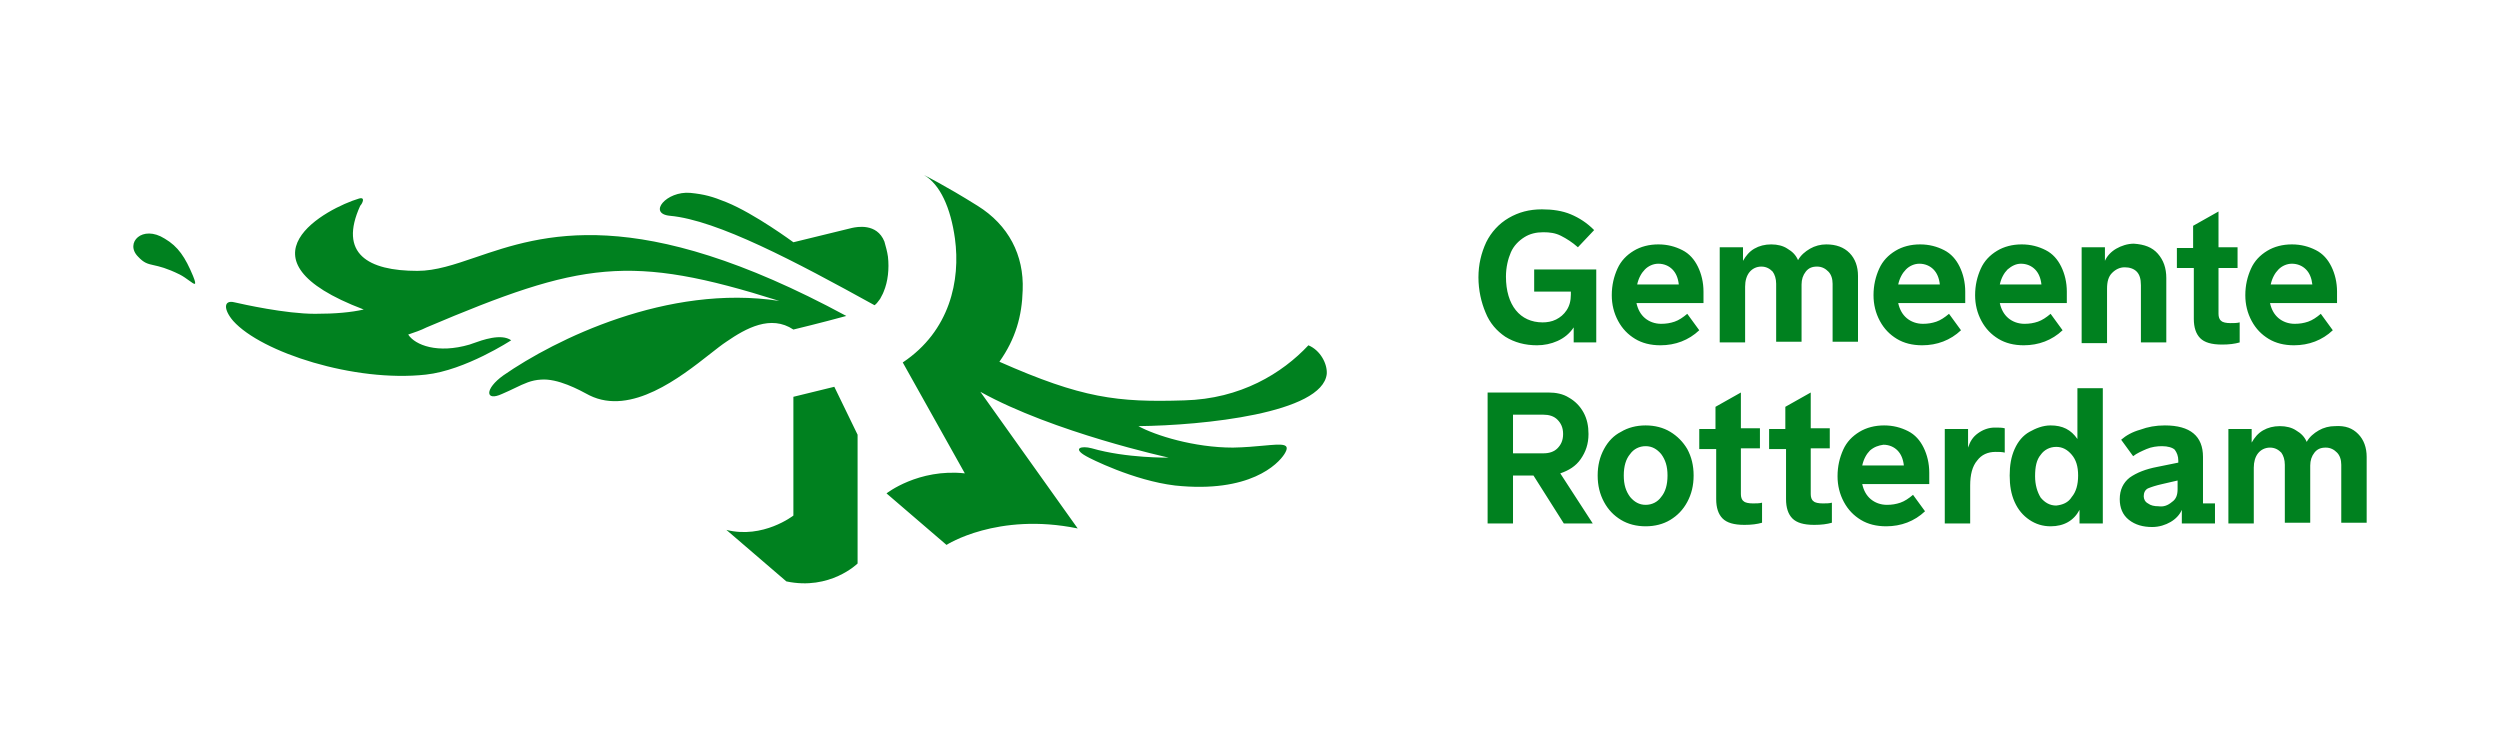<svg width="300" height="90" viewBox="0 0 300 90" fill="none" xmlns="http://www.w3.org/2000/svg">
<path fill-rule="evenodd" clip-rule="evenodd" d="M157.009 41.434C153.877 44.783 148.882 47.874 142.109 48.045C134.066 48.303 129.833 47.788 119.928 43.409C121.875 40.661 122.637 37.914 122.722 34.823C122.891 30.616 121.029 27.01 117.304 24.692C113.325 22.202 110.869 21 110.869 21C112.817 22.116 114.087 24.95 114.595 28.641C115.272 33.621 114.002 39.717 108.33 43.495L115.78 56.803C110.192 56.202 106.382 59.207 106.382 59.207L113.579 65.389C113.579 65.389 119.674 61.439 129.325 63.414L117.642 47.015C126.447 51.909 140.247 54.914 140.247 54.914C140.247 54.914 135.167 55 131.019 53.798C129.749 53.454 128.648 53.798 130.341 54.742C130.765 55 136.014 57.661 141.009 58.262C149.983 59.207 153.369 55.687 154.131 54.485C154.955 53.172 153.897 53.269 151.612 53.479C150.61 53.572 149.37 53.686 147.951 53.712C143.294 53.712 138.638 52.252 136.606 51.136C144.395 51.05 158.703 49.591 159.211 44.868C159.295 43.666 158.449 42.035 157.009 41.434ZM43.226 24.692C40.601 30.444 44.157 32.505 50.083 32.505C52.301 32.505 54.518 31.749 57.092 30.871C65.033 28.163 76.366 24.297 101.557 37.914C98.763 38.687 95.207 39.545 95.207 39.545C92.498 37.742 89.535 39.374 87.165 41.005C86.648 41.344 85.985 41.865 85.209 42.474C81.657 45.264 75.743 49.91 70.74 47.444C69.471 46.757 66.931 45.384 64.899 45.555C63.761 45.616 62.92 46.02 61.806 46.556C61.345 46.777 60.838 47.021 60.243 47.273C58.211 48.217 58.126 46.672 60.412 45.04C66.592 40.747 80.138 34.05 93.514 36.111C75.566 30.444 69.809 31.389 51.184 39.288C50.507 39.631 49.745 39.889 48.983 40.146C49.829 41.434 52.538 42.465 56.348 41.348C56.458 41.311 56.587 41.265 56.731 41.213L56.732 41.213C57.919 40.787 60.136 39.991 61.343 40.833C61.343 40.833 55.84 44.439 51.099 44.954C42.548 45.899 31.373 42.293 27.987 38.515C26.802 37.141 26.802 35.939 28.156 36.283L28.207 36.294C29.127 36.502 34.24 37.657 37.808 37.657C40.263 37.657 42.125 37.485 43.649 37.141C27.564 31.045 39.331 24.95 43.056 23.833C43.903 23.576 43.48 24.434 43.226 24.692ZM191.551 32.333H184.101V34.995H188.503V35.338C188.503 36.111 188.334 36.712 187.995 37.227C187.656 37.742 187.233 38.086 186.725 38.343C186.217 38.601 185.625 38.687 185.117 38.687C183.762 38.687 182.661 38.172 181.9 37.227C181.138 36.283 180.714 34.909 180.714 33.192C180.714 32.076 180.968 31.045 181.307 30.273C181.646 29.5 182.238 28.899 182.915 28.47C183.593 28.04 184.355 27.869 185.201 27.869C185.963 27.869 186.641 27.954 187.318 28.298C187.995 28.641 188.672 29.071 189.35 29.672L191.297 27.611C190.45 26.753 189.519 26.151 188.503 25.722C187.487 25.293 186.302 25.121 185.032 25.121C183.508 25.121 182.238 25.465 181.053 26.151C179.868 26.838 178.936 27.869 178.344 29.071C177.751 30.358 177.413 31.732 177.413 33.278C177.413 34.823 177.751 36.283 178.259 37.485C178.767 38.773 179.614 39.717 180.63 40.404C181.73 41.091 183 41.434 184.439 41.434C185.286 41.434 186.133 41.263 186.895 40.919C187.656 40.576 188.334 40.06 188.842 39.288V41.091H191.551V32.333ZM196.376 36.369H204.419V34.995C204.419 33.879 204.165 32.848 203.742 31.99C203.319 31.131 202.726 30.444 201.879 30.015C201.033 29.586 200.102 29.328 199.001 29.328C197.9 29.328 196.884 29.586 196.038 30.101C195.191 30.616 194.514 31.303 194.091 32.247C193.667 33.192 193.413 34.222 193.413 35.424C193.413 36.54 193.667 37.571 194.175 38.515C194.683 39.459 195.361 40.146 196.207 40.661C197.054 41.177 198.07 41.434 199.255 41.434C201.033 41.434 202.641 40.833 203.911 39.631L202.472 37.657C201.964 38.086 201.456 38.429 200.948 38.601C200.44 38.773 199.932 38.858 199.34 38.858C198.578 38.858 197.9 38.601 197.392 38.172C196.884 37.742 196.546 37.141 196.376 36.369ZM196.461 34.136C196.63 33.364 196.969 32.763 197.392 32.333C197.816 31.904 198.408 31.646 199.001 31.646C199.678 31.646 200.271 31.904 200.694 32.333C201.117 32.763 201.371 33.364 201.456 34.136H196.461ZM221.944 30.358C222.621 31.045 222.96 31.99 222.96 33.106V41.005H219.912V34.05C219.912 33.449 219.743 32.934 219.404 32.591C219.065 32.247 218.642 31.99 218.05 31.99C217.457 31.99 217.034 32.161 216.695 32.591C216.356 33.02 216.187 33.535 216.187 34.136V41.005H213.139V34.05C213.139 33.449 212.97 32.934 212.716 32.591C212.377 32.247 211.954 31.99 211.361 31.99C210.769 31.99 210.261 32.247 209.922 32.677C209.584 33.106 209.414 33.707 209.414 34.394V41.091H206.366V29.672H209.16V31.303C209.499 30.702 209.922 30.187 210.515 29.843C211.107 29.5 211.785 29.328 212.547 29.328C213.309 29.328 213.986 29.5 214.494 29.843C215.086 30.187 215.51 30.616 215.764 31.217C216.102 30.616 216.61 30.187 217.203 29.843C217.796 29.5 218.473 29.328 219.15 29.328C220.335 29.328 221.267 29.672 221.944 30.358ZM227.785 36.369H235.828V34.995C235.828 33.879 235.574 32.848 235.151 31.99C234.728 31.131 234.135 30.444 233.288 30.015C232.442 29.586 231.511 29.328 230.41 29.328C229.309 29.328 228.293 29.586 227.447 30.101C226.6 30.616 225.923 31.303 225.5 32.247C225.076 33.192 224.822 34.222 224.822 35.424C224.822 36.54 225.076 37.571 225.584 38.515C226.092 39.459 226.77 40.146 227.616 40.661C228.463 41.177 229.479 41.434 230.664 41.434C232.442 41.434 234.05 40.833 235.32 39.631L233.881 37.657C233.373 38.086 232.865 38.429 232.357 38.601C231.849 38.773 231.341 38.858 230.749 38.858C229.987 38.858 229.309 38.601 228.801 38.172C228.293 37.742 227.955 37.141 227.785 36.369ZM227.785 34.136C227.955 33.364 228.293 32.763 228.717 32.333C229.14 31.904 229.733 31.646 230.325 31.646C231.003 31.646 231.595 31.904 232.019 32.333C232.442 32.763 232.696 33.364 232.78 34.136H227.785ZM248.019 36.369H239.977C240.146 37.141 240.485 37.742 240.993 38.172C241.5 38.601 242.178 38.858 242.94 38.858C243.532 38.858 244.04 38.773 244.548 38.601C245.056 38.429 245.564 38.086 246.072 37.657L247.511 39.631C246.241 40.833 244.633 41.434 242.855 41.434C241.67 41.434 240.654 41.177 239.807 40.661C238.961 40.146 238.283 39.459 237.775 38.515C237.267 37.571 237.013 36.54 237.013 35.424C237.013 34.222 237.267 33.192 237.691 32.247C238.114 31.303 238.791 30.616 239.638 30.101C240.485 29.586 241.5 29.328 242.601 29.328C243.702 29.328 244.633 29.586 245.48 30.015C246.326 30.444 246.919 31.131 247.342 31.99C247.765 32.848 248.019 33.879 248.019 34.995V36.369ZM240.908 32.333C240.485 32.763 240.146 33.364 239.977 34.136H244.972C244.887 33.364 244.633 32.763 244.21 32.333C243.786 31.904 243.194 31.646 242.516 31.646C241.924 31.646 241.416 31.904 240.908 32.333ZM259.956 33.364C259.956 32.161 259.618 31.217 258.941 30.444C258.263 29.672 257.332 29.328 256.062 29.242C255.3 29.242 254.538 29.5 253.946 29.843C253.353 30.187 252.845 30.702 252.591 31.303V29.672H249.797V41.177H252.845V34.651C252.845 33.793 253.014 33.192 253.438 32.763C253.861 32.333 254.369 32.076 254.961 32.076C255.554 32.076 256.062 32.247 256.401 32.591C256.739 32.934 256.909 33.449 256.909 34.222V41.091H259.956V33.364ZM263.174 32.161H261.226V29.758H263.174V27.096L266.221 25.379V29.672H268.507V32.161H266.221V37.657C266.221 38 266.306 38.343 266.56 38.515C266.729 38.687 267.153 38.773 267.661 38.773C268.084 38.773 268.422 38.773 268.761 38.687V41.091C268.169 41.263 267.491 41.348 266.645 41.348C265.375 41.348 264.528 41.091 264.02 40.576C263.512 40.06 263.258 39.288 263.258 38.258V32.161H263.174ZM272.402 36.369H280.444V34.995C280.444 33.879 280.19 32.848 279.767 31.99C279.344 31.131 278.751 30.444 277.904 30.015C277.058 29.586 276.127 29.328 275.026 29.328C273.925 29.328 272.909 29.586 272.063 30.101C271.216 30.616 270.539 31.303 270.116 32.247C269.692 33.192 269.438 34.222 269.438 35.424C269.438 36.54 269.692 37.571 270.2 38.515C270.708 39.459 271.386 40.146 272.232 40.661C273.079 41.177 274.095 41.434 275.28 41.434C277.058 41.434 278.666 40.833 279.936 39.631L278.497 37.657C277.989 38.086 277.481 38.429 276.973 38.601C276.465 38.773 275.957 38.858 275.365 38.858C274.603 38.858 273.925 38.601 273.417 38.172C272.909 37.742 272.571 37.141 272.402 36.369ZM272.486 34.136C272.656 33.364 272.994 32.763 273.417 32.333C273.841 31.904 274.433 31.646 275.026 31.646C275.703 31.646 276.296 31.904 276.719 32.333C277.143 32.763 277.396 33.364 277.481 34.136H272.486ZM191.128 62.813H187.656L184.016 57.06H181.561V62.813H178.513V47.101H185.794C186.725 47.101 187.572 47.273 188.249 47.702C189.011 48.131 189.604 48.732 190.027 49.505C190.45 50.278 190.62 51.136 190.62 52.081C190.62 53.283 190.281 54.227 189.688 55.086C189.096 55.944 188.249 56.459 187.233 56.803L191.128 62.813ZM181.561 49.762V54.399H185.201C185.879 54.399 186.471 54.227 186.895 53.798C187.318 53.368 187.572 52.853 187.572 52.081C187.572 51.308 187.318 50.793 186.895 50.363C186.471 49.934 185.879 49.762 185.201 49.762H181.561ZM192.482 60.237C192.99 61.182 193.667 61.868 194.514 62.384C195.361 62.899 196.376 63.156 197.477 63.156C198.578 63.156 199.594 62.899 200.44 62.384C201.287 61.868 201.964 61.182 202.472 60.237C202.98 59.293 203.234 58.262 203.234 57.06C203.234 55.858 202.98 54.828 202.472 53.884C201.964 53.025 201.287 52.338 200.44 51.823C199.594 51.308 198.578 51.05 197.477 51.05C196.376 51.05 195.361 51.308 194.514 51.823C193.667 52.252 192.99 52.939 192.482 53.884C191.974 54.828 191.72 55.858 191.72 57.06C191.72 58.262 191.974 59.293 192.482 60.237ZM200.102 57.06C200.102 58.176 199.848 59.035 199.34 59.636C198.916 60.237 198.239 60.581 197.477 60.581C196.715 60.581 196.122 60.237 195.615 59.636C195.107 58.949 194.853 58.176 194.853 57.06C194.853 55.944 195.107 55.086 195.615 54.485C196.038 53.884 196.715 53.54 197.477 53.54C198.239 53.54 198.832 53.884 199.34 54.485C199.848 55.172 200.102 55.944 200.102 57.06ZM205.858 53.884H203.911V51.48H205.858V48.818L208.906 47.101V51.394H211.192V53.798H208.906V59.293C208.906 59.636 208.991 59.98 209.245 60.151C209.414 60.323 209.837 60.409 210.345 60.409C210.769 60.409 211.107 60.409 211.446 60.323V62.727C210.853 62.899 210.176 62.985 209.33 62.985C208.06 62.985 207.213 62.727 206.705 62.212C206.197 61.697 205.943 60.924 205.943 59.894V53.884H205.858ZM212.293 53.884H214.24H214.324V59.894C214.324 60.924 214.578 61.697 215.086 62.212C215.594 62.727 216.441 62.985 217.711 62.985C218.558 62.985 219.235 62.899 219.827 62.727V60.323C219.489 60.409 219.15 60.409 218.727 60.409C218.219 60.409 217.796 60.323 217.626 60.151C217.372 59.98 217.288 59.636 217.288 59.293V53.798H219.573V51.394H217.288V47.101L214.24 48.818V51.48H212.293V53.884ZM231.511 58.091H223.468C223.637 58.863 223.976 59.464 224.484 59.894C224.992 60.323 225.669 60.581 226.431 60.581C227.024 60.581 227.532 60.495 228.039 60.323C228.547 60.151 229.055 59.808 229.563 59.379L231.003 61.353C229.733 62.555 228.124 63.156 226.346 63.156C225.161 63.156 224.145 62.899 223.298 62.384C222.452 61.868 221.775 61.182 221.267 60.237C220.759 59.293 220.505 58.262 220.505 57.146C220.505 55.944 220.759 54.914 221.182 53.969C221.605 53.025 222.283 52.338 223.129 51.823C223.976 51.308 224.992 51.05 226.092 51.05C227.193 51.05 228.124 51.308 228.971 51.737C229.817 52.166 230.41 52.853 230.833 53.712C231.257 54.571 231.511 55.601 231.511 56.717V58.091ZM224.399 54.055C223.976 54.485 223.637 55.086 223.468 55.858H228.463C228.378 55.086 228.124 54.485 227.701 54.055C227.278 53.626 226.685 53.368 226.008 53.368C225.415 53.454 224.907 53.626 224.399 54.055ZM240.569 54.313V51.394C240.231 51.308 239.892 51.308 239.384 51.308C238.622 51.308 237.945 51.566 237.352 51.995C236.759 52.424 236.421 52.939 236.167 53.712V51.48H233.373V62.813H236.421V58.262C236.421 56.974 236.675 55.944 237.267 55.257C237.775 54.571 238.537 54.227 239.469 54.227C239.892 54.227 240.231 54.227 240.569 54.313ZM249.289 46.586H252.337V62.813H249.543V61.182C248.866 62.469 247.681 63.156 246.072 63.156C245.141 63.156 244.294 62.899 243.532 62.384C242.77 61.868 242.178 61.182 241.754 60.237C241.331 59.293 241.162 58.262 241.162 57.06C241.162 55.858 241.331 54.828 241.754 53.884C242.178 52.939 242.77 52.252 243.532 51.823C244.294 51.394 245.141 51.05 246.072 51.05C247.511 51.05 248.527 51.566 249.289 52.682V46.586ZM248.612 59.636C249.12 59.035 249.374 58.176 249.374 57.06C249.374 55.944 249.12 55.172 248.612 54.571C248.104 53.969 247.511 53.626 246.749 53.626C245.987 53.626 245.31 53.969 244.887 54.571C244.379 55.172 244.21 56.03 244.21 57.146C244.21 58.176 244.464 59.035 244.887 59.722C245.395 60.323 245.987 60.666 246.749 60.666C247.511 60.581 248.189 60.323 248.612 59.636ZM265.798 60.409H264.359V54.828C264.359 52.338 262.835 51.05 259.787 51.05C258.687 51.05 257.755 51.222 256.824 51.566C255.893 51.823 255.131 52.252 254.538 52.767L255.977 54.742C256.401 54.399 256.993 54.141 257.586 53.884C258.179 53.626 258.856 53.54 259.448 53.54C260.126 53.54 260.718 53.712 260.972 53.969C261.226 54.313 261.396 54.742 261.396 55.257V55.515L258.856 56.03C257.501 56.288 256.401 56.717 255.554 57.318C254.792 57.919 254.369 58.778 254.369 59.894C254.369 60.924 254.707 61.783 255.469 62.384C256.231 62.985 257.163 63.242 258.263 63.242C259.11 63.242 259.872 62.985 260.464 62.641C261.057 62.298 261.565 61.783 261.819 61.182V62.813H265.798V60.409ZM261.311 58.692C261.311 59.379 261.142 59.894 260.634 60.237C260.126 60.666 259.618 60.838 259.025 60.752C258.517 60.752 258.094 60.666 257.755 60.409C257.417 60.237 257.247 59.894 257.247 59.55C257.247 59.121 257.417 58.778 257.755 58.606C258.179 58.434 258.687 58.262 259.448 58.091L261.311 57.661V58.692ZM282.984 52.081C283.661 52.767 284 53.712 284 54.828V62.727H280.952V55.773C280.952 55.172 280.783 54.656 280.444 54.313C280.106 53.969 279.682 53.712 279.09 53.712C278.497 53.712 278.074 53.884 277.735 54.313C277.396 54.742 277.227 55.257 277.227 55.858V62.727H274.179V55.773C274.179 55.172 274.01 54.656 273.756 54.313C273.417 53.969 272.994 53.712 272.402 53.712C271.809 53.712 271.301 53.969 270.962 54.399C270.624 54.828 270.454 55.429 270.454 56.116V62.813H267.407V51.48H270.2V53.111C270.539 52.51 270.962 51.995 271.555 51.651C272.148 51.308 272.825 51.136 273.587 51.136C274.349 51.136 275.026 51.308 275.534 51.651C276.127 51.995 276.55 52.424 276.804 53.025C277.143 52.424 277.65 51.995 278.243 51.651C278.836 51.308 279.513 51.136 280.19 51.136C281.46 51.05 282.307 51.394 282.984 52.081ZM95.207 47.616L100.118 46.414L102.911 52.166V67.621C102.911 67.621 99.61 70.883 94.361 69.767L87.165 63.586C91.567 64.702 95.207 61.868 95.207 61.868V47.616ZM106.044 34.995C106.552 33.793 106.721 32.247 106.552 30.788C106.467 30.187 106.298 29.586 106.128 28.985C105.223 26.732 102.8 27.236 102.275 27.345L102.234 27.354L95.207 29.071C95.207 29.071 90.551 25.636 87.165 24.263C85.471 23.576 84.54 23.318 82.847 23.146C79.968 22.889 77.683 25.636 80.392 25.894C86.064 26.409 95.461 31.389 104.943 36.626C105.164 36.477 105.322 36.262 105.526 35.982C105.556 35.941 105.588 35.898 105.621 35.853C105.681 35.732 105.741 35.621 105.797 35.517C105.899 35.328 105.989 35.161 106.044 34.995ZM16.558 30.788C14.949 29.157 17.066 26.924 19.775 28.641C21.383 29.586 22.23 30.874 23.161 33.106C23.678 34.387 23.377 34.167 22.708 33.679C22.39 33.448 21.989 33.155 21.553 32.934C20.007 32.171 19.111 31.971 18.456 31.826C17.711 31.66 17.278 31.564 16.558 30.788Z" fill="#00811F"/>
</svg>
